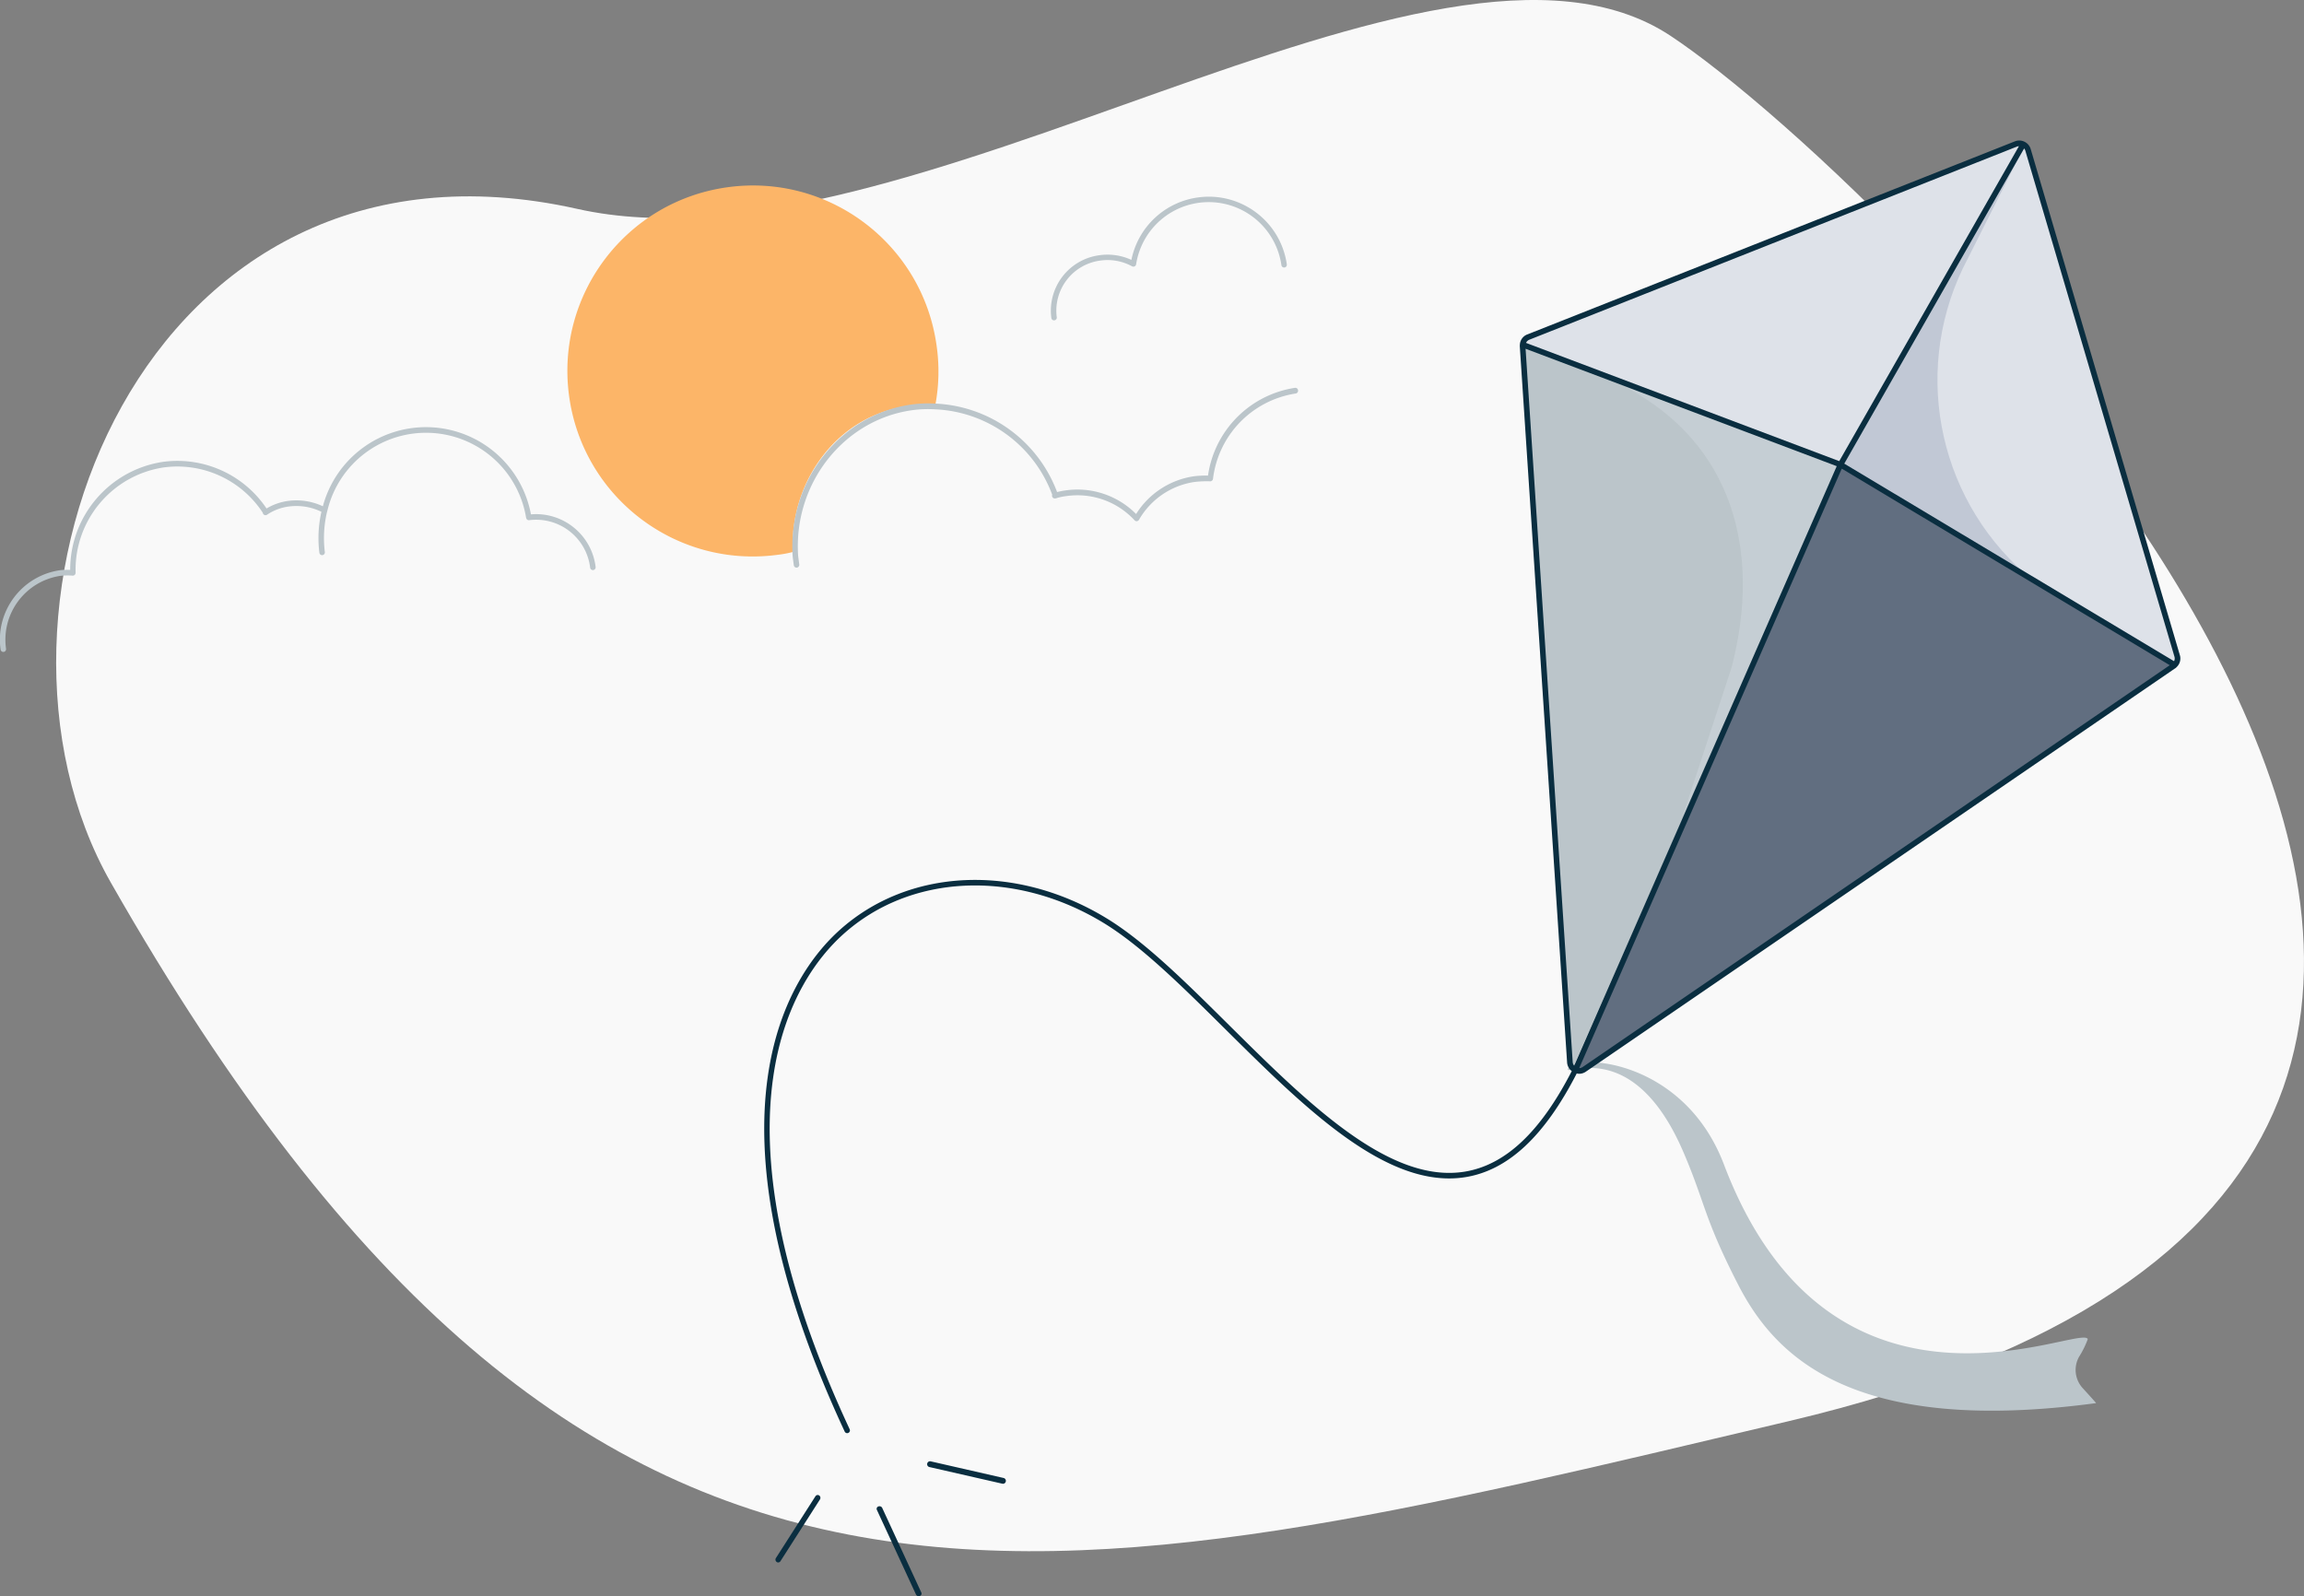 <svg xmlns="http://www.w3.org/2000/svg" width="407" height="282" viewBox="0 0 407 282">
    <rect x="0" y="0" width="407" height="282" fill="#808080" stroke="none"/>
    <g fill="none" fill-rule="nonzero">
        <path fill="#F9F9F9" d="M19.574 155.92c84.883 148.994 163.707 126.485 296.44 95.153C513.95 204.35 332.895 31.2 295.026 6.281c-41.373-27.224-134.89 43.664-193.037 30.627C24.993 19.645-8.083 107.374 19.574 155.92z"/>
        <path fill="#FCB568" d="M165.458 61.136c.489 3.447.413 6.951-.226 10.374a24.9 24.9 0 0 0-4.194.16c-13.254 1.387-21.604 13.659-20.978 25.847-.87.23-1.757.397-2.653.496l-.133.018c-17.922 2.362-34.37-10.243-36.755-28.167-2.385-17.923 10.196-34.392 28.112-36.8 17.916-2.408 34.397 10.154 36.827 28.072z"/>
        <path fill="#BBC5CA" d="M228.755 68.52a18.304 18.304 0 0 0-15.362 15.504c-.831-.02-1.663.02-2.489.12a14.542 14.542 0 0 0-10.212 6.667 14.604 14.604 0 0 0-12.46-4.17c-.504.069-1.004.166-1.498.29a24.111 24.111 0 0 0-21.505-15.628 21.317 21.317 0 0 0-4.267.172c-12.64 1.785-21.838 13.566-20.938 26.853l.198 1.522a.494.494 0 0 0 .548.434.503.503 0 0 0 .417-.57l-.195-1.49c-.861-12.723 7.968-24.032 20.1-25.746a20.381 20.381 0 0 1 4.09-.162 23.149 23.149 0 0 1 20.689 15.087.517.517 0 0 0-.007.325c.076.24.326.38.57.32a.464.464 0 0 0 .197-.031.434.434 0 0 0 .037-.025 10.581 10.581 0 0 1 1.696-.347 13.733 13.733 0 0 1 12.067 4.287.447.447 0 0 0 .05.036.47.47 0 0 0 .051.048c.009.005.02.003.028.008.067.038.142.06.218.062h.002a.469.469 0 0 0 .267-.095.446.446 0 0 0 .072-.049.485.485 0 0 0 .048-.073c.01-.012.024-.018.032-.031a13.578 13.578 0 0 1 9.835-6.691 18.674 18.674 0 0 1 2.758-.112h.004a.465.465 0 0 0 .18-.037.449.449 0 0 0 .05-.032.478.478 0 0 0 .098-.068.486.486 0 0 0 .045-.057.492.492 0 0 0 .06-.09.508.508 0 0 0 .025-.08.497.497 0 0 0 .022-.067 17.36 17.36 0 0 1 14.61-15.08.503.503 0 0 0 .416-.57.481.481 0 0 0-.547-.433zM211.642 34.88a13.914 13.914 0 0 0-11.781 11.038 10.054 10.054 0 0 0-5.633-.83 9.883 9.883 0 0 0-8.51 11.096.482.482 0 0 0 .545.41.48.48 0 0 0 .414-.54 8.926 8.926 0 0 1 7.681-10.016 9.04 9.04 0 0 1 5.623 1.013c.023.01.047.017.07.022.031.015.063.026.096.034h.01a.484.484 0 0 0 .154-.011c.01-.002.02 0 .03-.003a.483.483 0 0 0 .154-.073l.011-.006a.485.485 0 0 0 .068-.074.454.454 0 0 0 .059-.068l.006-.006a.457.457 0 0 0 .028-.09.444.444 0 0 0 .028-.075 12.976 12.976 0 0 1 12.896-10.99 12.976 12.976 0 0 1 12.769 11.137.48.48 0 0 0 .543.41.48.48 0 0 0 .414-.54c-1.079-7.587-8.084-12.878-15.675-11.838zM93.792 90.873A18.863 18.863 0 0 0 75.983 75.48a18.862 18.862 0 0 0-18.95 13.963 11.02 11.02 0 0 0-6.074-.952c-1.37.176-2.688.634-3.873 1.345a18.972 18.972 0 0 0-18.28-8.241c-9.445 1.413-16.428 9.537-16.408 19.089a10.834 10.834 0 0 0-1.888.071C3.793 101.781-.847 108.022.104 114.752a.49.49 0 0 0 .548.426.496.496 0 0 0 .416-.56c-.874-6.19 3.394-11.933 9.573-12.878.73-.084 1.466-.096 2.198-.037l.016-.002.015.003h.01a.426.426 0 0 0 .058-.013.443.443 0 0 0 .117-.027c.053-.03.103-.064.15-.102a.494.494 0 0 0 .053-.07.486.486 0 0 0 .052-.082.497.497 0 0 0 .026-.099.48.48 0 0 0 .02-.073c0-.008-.003-.014-.003-.02 0-.008.004-.014.003-.021-.262-9.254 6.427-17.247 15.58-18.617a18.037 18.037 0 0 1 17.486 8.01.483.483 0 0 0 .751.348 8.88 8.88 0 0 1 3.917-1.461 10.111 10.111 0 0 1 5.689.944 20.946 20.946 0 0 0-.363 7.232.49.49 0 0 0 .548.427.496.496 0 0 0 .417-.56 19.99 19.99 0 0 1 .37-7.006c.015-.069.1-.35.121-.458a17.916 17.916 0 0 1 18.123-13.582A17.917 17.917 0 0 1 92.94 91.501a.48.48 0 0 0 .028.07.52.52 0 0 0 .042.105c.01.015.022.024.032.038a.462.462 0 0 0 .273.18l.013.001a.428.428 0 0 0 .156.006 9.617 9.617 0 0 1 10.766 8.39.49.49 0 0 0 .548.426c.269-.04.455-.291.417-.56-.692-5.664-5.74-9.766-11.423-9.284zM277.05 188.714c1.717-2.62 20.47-1.454 27.483 17.02 19.08 50.268 63.291 27.98 64.27 30.854a16.457 16.457 0 0 1-1.542 3.126 4.757 4.757 0 0 0 .656 5.54c1.222 1.337 2.444 2.687 2.348 2.64-43.216 5.802-56.792-8.382-63.243-20.969-6.06-11.825-5.755-14.271-9.606-23.277-9.131-21.354-21.671-12.942-20.366-14.934z"/>
        <path fill="#BBC5CA" d="M268.68 61.144l56.158 20.924-47.09 106.85z"/>
        <path fill="#DEE2E9" d="M297.177 144.427l27.661-62.61-37.586-13.385c18.73 9.962 23.988 28.813 18.644 49.463l-8.72 26.532z" opacity=".3"/>
        <path fill="#DEE2E9" d="M384.487 116.228c.2.594.032 1.25-.43 1.675l-.066-.087-58.961-35.332 32.289-56.595c.401.196.704.55.835.978l26.333 89.36z"/>
        <path fill="#616E80" d="M384.478 117.677a.574.574 0 0 1-.189.164l-104.084 71.245a1.566 1.566 0 0 1-1.724.068l.44-.681L325.45 82.257l58.961 35.332.067.088z"/>
        <path fill="#DEE2E9" d="M357.098 25.585L324.809 82.18l-55.811-21.072-.336-.019a1.561 1.561 0 0 1 1.052-1.46l86.105-34.105a1.6 1.6 0 0 1 1.279.06z"/>
        <path fill="#C1C8D5" d="M357.05 26.933l-31.583 55.442 33.785 20.26c-16.495-13.276-21.674-36.168-12.5-55.255l10.298-20.447z"/>
        <path fill="#0A2E40" d="M385.053 115.686l-26.336-89.37a2.112 2.112 0 0 0-2.769-1.352L269.865 59.06a2.043 2.043 0 0 0-1.383 1.867.94.94 0 0 0-.01.261l8.354 126.498c.034.611.336 1.177.826 1.544-5.538 10.768-11.72 16.588-18.89 17.765-13.325 2.187-27.73-12.084-41.652-25.887-7.664-7.601-14.904-14.78-21.673-18.897-16.04-9.76-35.02-8.87-47.232 2.21-8.497 7.71-25.407 31.765 1.009 88.5a.485.485 0 1 0 .879-.414c-26.14-56.143-9.574-79.796-1.238-87.358 11.89-10.79 30.409-11.634 46.08-2.101 6.672 4.058 13.871 11.197 21.494 18.756 14.091 13.975 28.657 28.428 42.49 26.157 7.5-1.231 13.918-7.23 19.61-18.312.142.035.287.055.433.059a2.074 2.074 0 0 0 1.193-.383l104.033-71.215a.845.845 0 0 0 .293-.237 2.07 2.07 0 0 0 .572-2.188zM270.207 59.998L356.3 25.896a1.13 1.13 0 0 1 .34-.062L324.903 81.47l-55.331-20.89c.122-.273.352-.484.635-.58zm-.715 1.617l54.966 20.744-46.386 105.918a1.104 1.104 0 0 1-.257-.653l-8.323-126.01zm10.1 126.888c-.182.128-.4.198-.623.199L325.346 82.8l57.943 34.723-103.696 70.98zm104.452-71.69l-58.254-34.9 31.769-55.684c.094.112.165.242.21.381l26.34 89.381a1.08 1.08 0 0 1-.065.822zM137.466 276.042a.467.467 0 0 1-.267-.084.516.516 0 0 1-.133-.696l6.98-10.912a.468.468 0 0 1 .667-.139c.222.16.28.466.133.696l-6.98 10.912a.475.475 0 0 1-.4.223zM162.285 282a.514.514 0 0 1-.471-.282l-6.921-14.976a.44.44 0 0 1 .277-.594c.252-.1.54.007.666.247l6.921 14.976a.44.44 0 0 1-.277.594.548.548 0 0 1-.195.035zM177.18 262.14a.527.527 0 0 1-.112-.011l-12.883-2.94a.516.516 0 0 1 .222-1.01l12.883 2.941a.517.517 0 0 1 .384.617.51.51 0 0 1-.495.404z"/>
    </g>
</svg>

